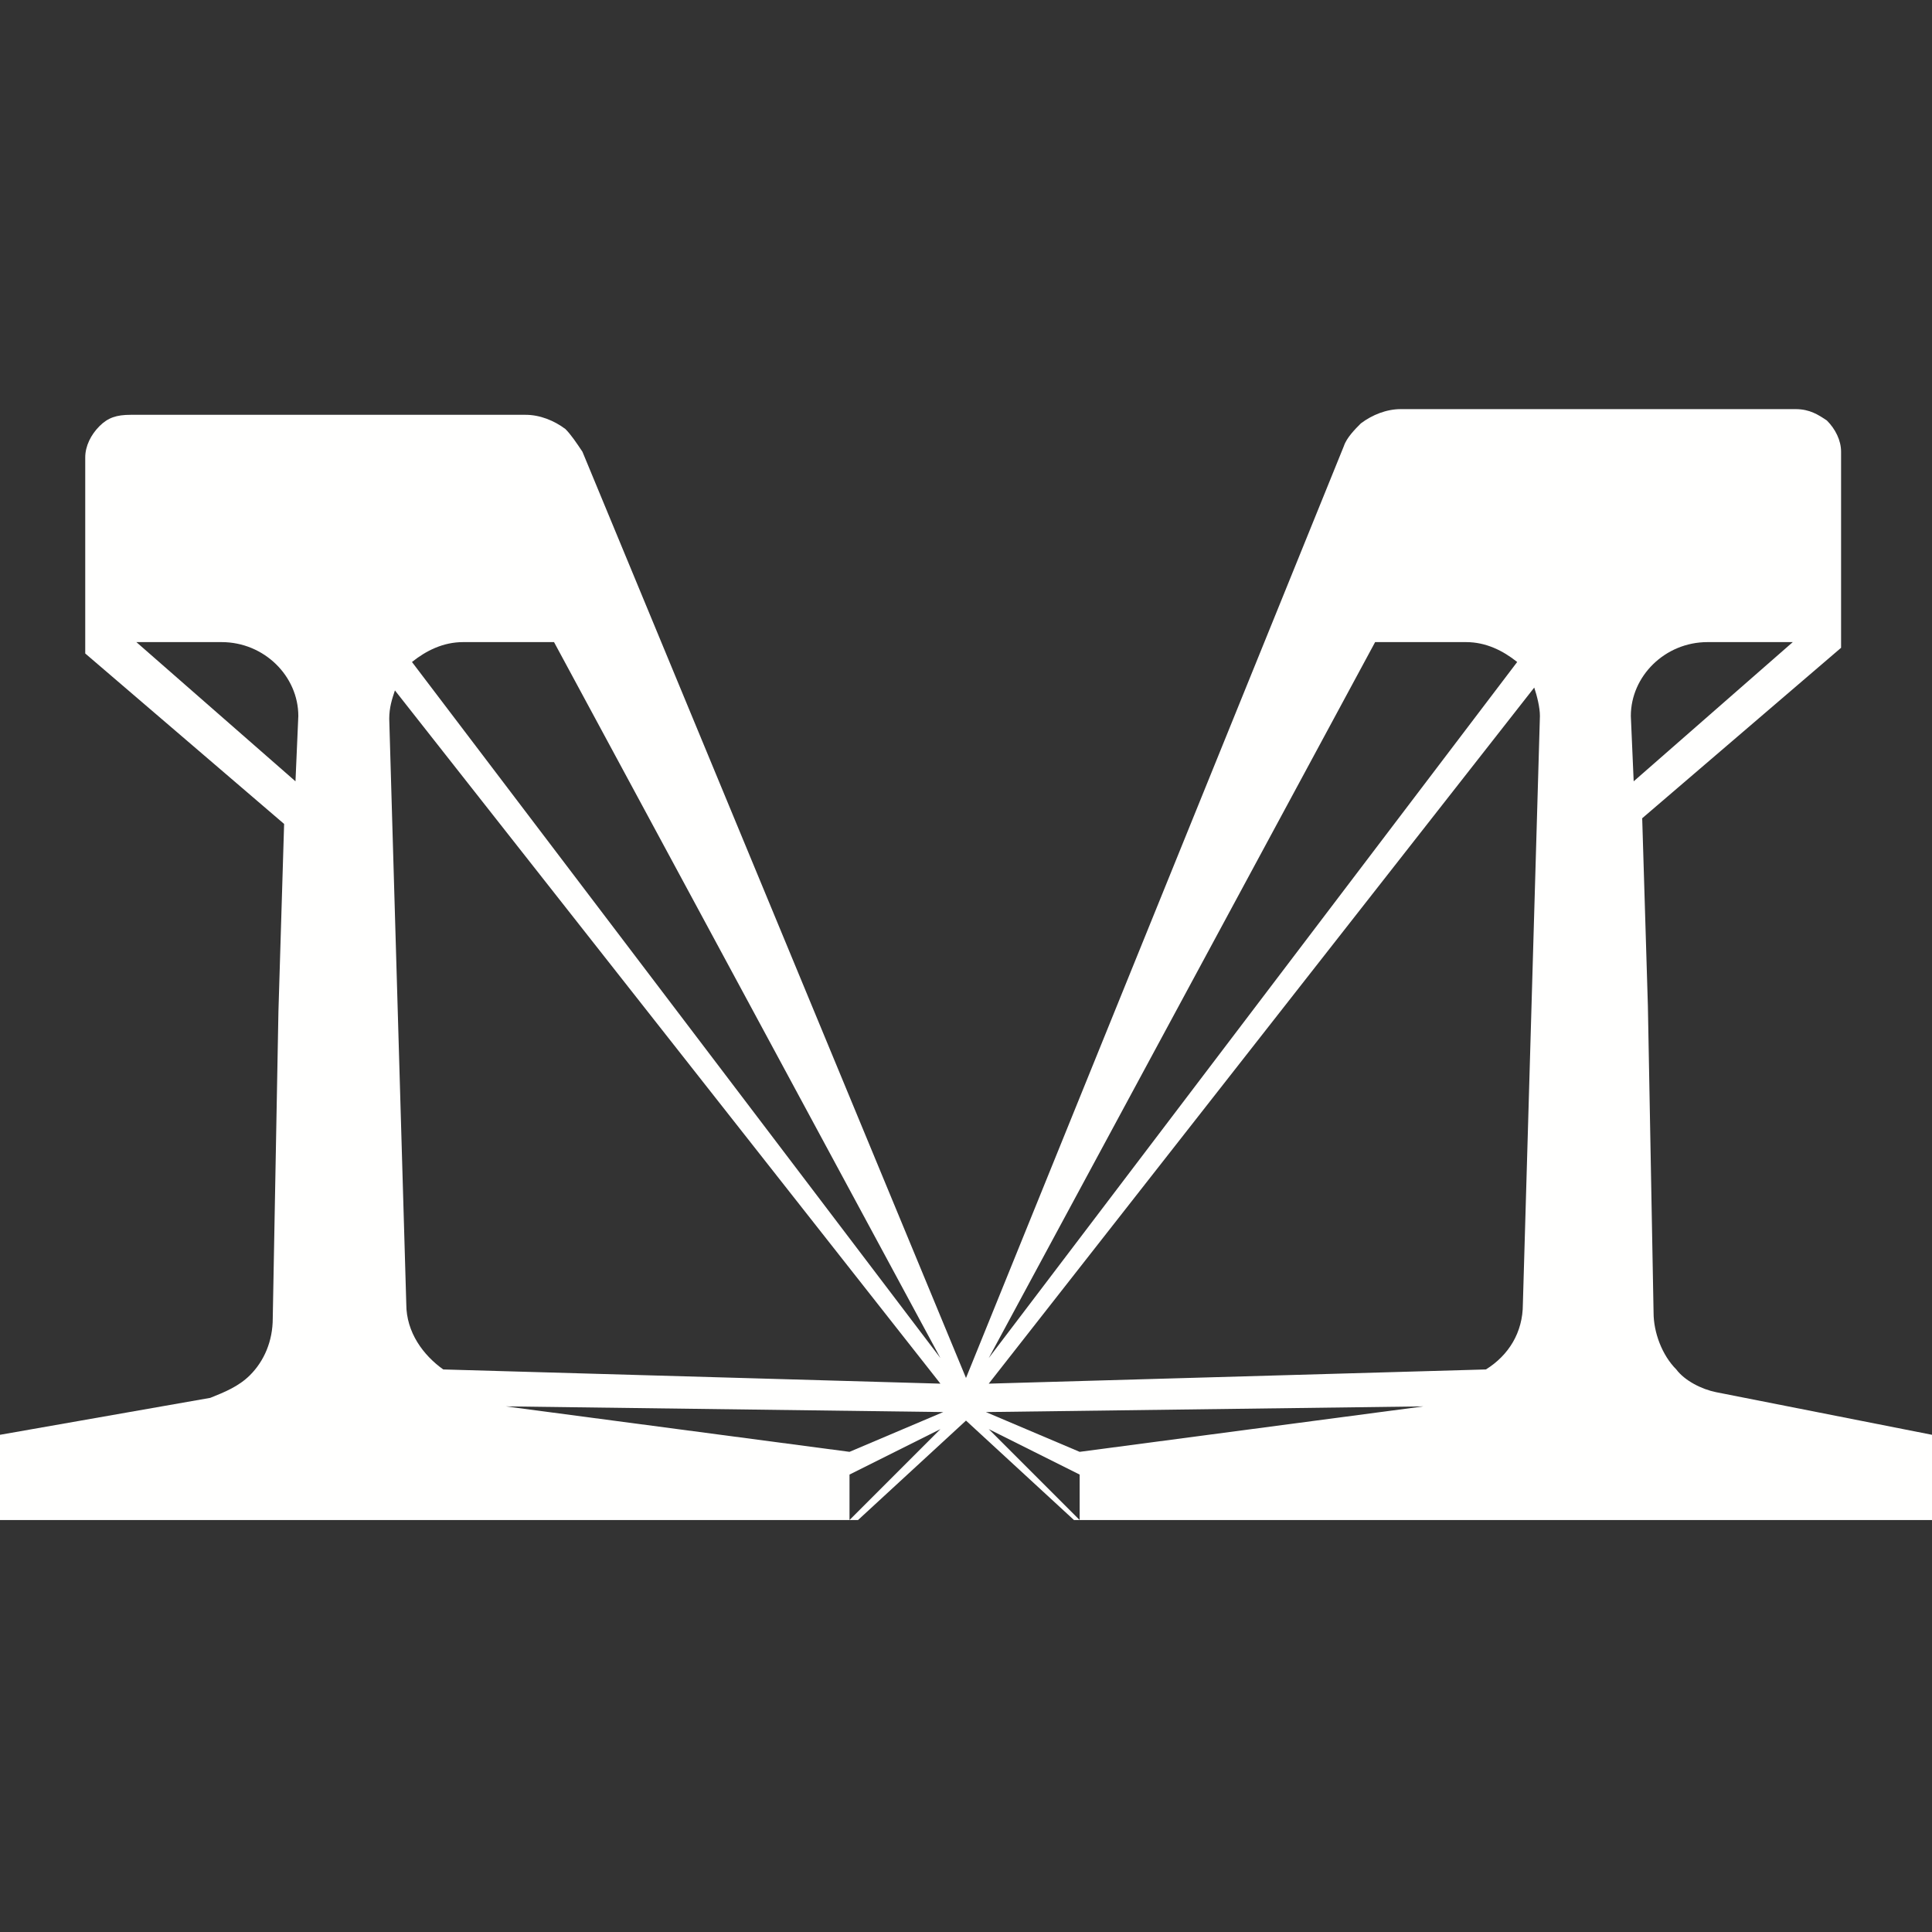 <?xml version="1.0" encoding="utf-8"?>
<!-- Generator: Adobe Illustrator 22.0.1, SVG Export Plug-In . SVG Version: 6.00 Build 0)  -->
<svg version="1.1" id="Ebene_1" xmlns="http://www.w3.org/2000/svg" xmlns:xlink="http://www.w3.org/1999/xlink" x="0px" y="0px"
	 viewBox="0 0 68 68" style="enable-background:new 0 0 68 68;" xml:space="preserve">
<rect x="0" y="0" width="68" height="68" fill="#333333" stroke="none"/>
<style type="text/css">
	.st0{fill:#FFFFFE;}
</style>
<title>Logomarke_M_white</title>
<desc>Created with Sketch.</desc>
<g id="OBJECTS">
	<g id="Maps_x2F_Projekte_x5F_Standorte_x5F_Auswahl" transform="translate(-1131, -101)">
		<g id="Logomarke_M_white" transform="translate(1129, 86)">
			<path class="st0" d="M59.4,40.2c0-1.4,1.2-2.6,2.7-2.6l3,0l-5.6,4.9L59.4,40.2z M55.6,60.9c0,1-0.5,1.8-1.3,2.3l-17.5,0.5
				L56,39.2c0.1,0.3,0.2,0.7,0.2,1L55.6,60.9z M40,66.1l-3.3-1.4l15.4-0.2L40,66.1z M40,68.5l-3.2-3.2l3.2,1.6V68.5z M50.4,37.6h3.2
				c0.7,0,1.3,0.3,1.8,0.7L36.8,62.8L50.4,37.6z M31.9,68.5v-1.6l3.2-1.6L31.9,68.5z M31.9,66.1l-12.1-1.6l15.4,0.2L31.9,66.1z
				 M16.3,60.9l-0.6-20.6c0-0.4,0.1-0.7,0.2-1l19.2,24.4l-17.5-0.5C16.9,62.7,16.3,61.9,16.3,60.9z M12.4,42.5l-5.6-4.9l3,0
				c1.5,0,2.7,1.2,2.7,2.6L12.4,42.5z M18.3,37.6h3.2l13.6,25.2L16.5,38.3C17,37.9,17.6,37.6,18.3,37.6z M62.4,64
				c-0.5-0.1-1.1-0.4-1.4-0.8c-0.5-0.5-0.8-1.3-0.8-2L60,50.4l-0.2-6.6l7-6h0l0-6.9c0-0.4-0.2-0.8-0.5-1.1c-0.3-0.2-0.6-0.4-1.1-0.4
				l-13.9,0c-0.5,0-1,0.2-1.4,0.5c-0.2,0.2-0.5,0.5-0.6,0.8L36,63.5L22.5,30.9c-0.2-0.3-0.4-0.6-0.6-0.8c-0.4-0.3-0.9-0.5-1.4-0.5
				l-13.9,0c-0.5,0-0.8,0.1-1.1,0.4c-0.3,0.3-0.5,0.7-0.5,1.1l0,6.9h0l7,6l-0.2,6.6l-0.2,10.8c0,0.8-0.3,1.5-0.8,2
				c-0.4,0.4-0.9,0.6-1.4,0.8L2,65.5v3h30.2L36,65h0l3.8,3.5H70v-3L62.4,64z"/>
		</g>
	</g>
</g>
</svg>
